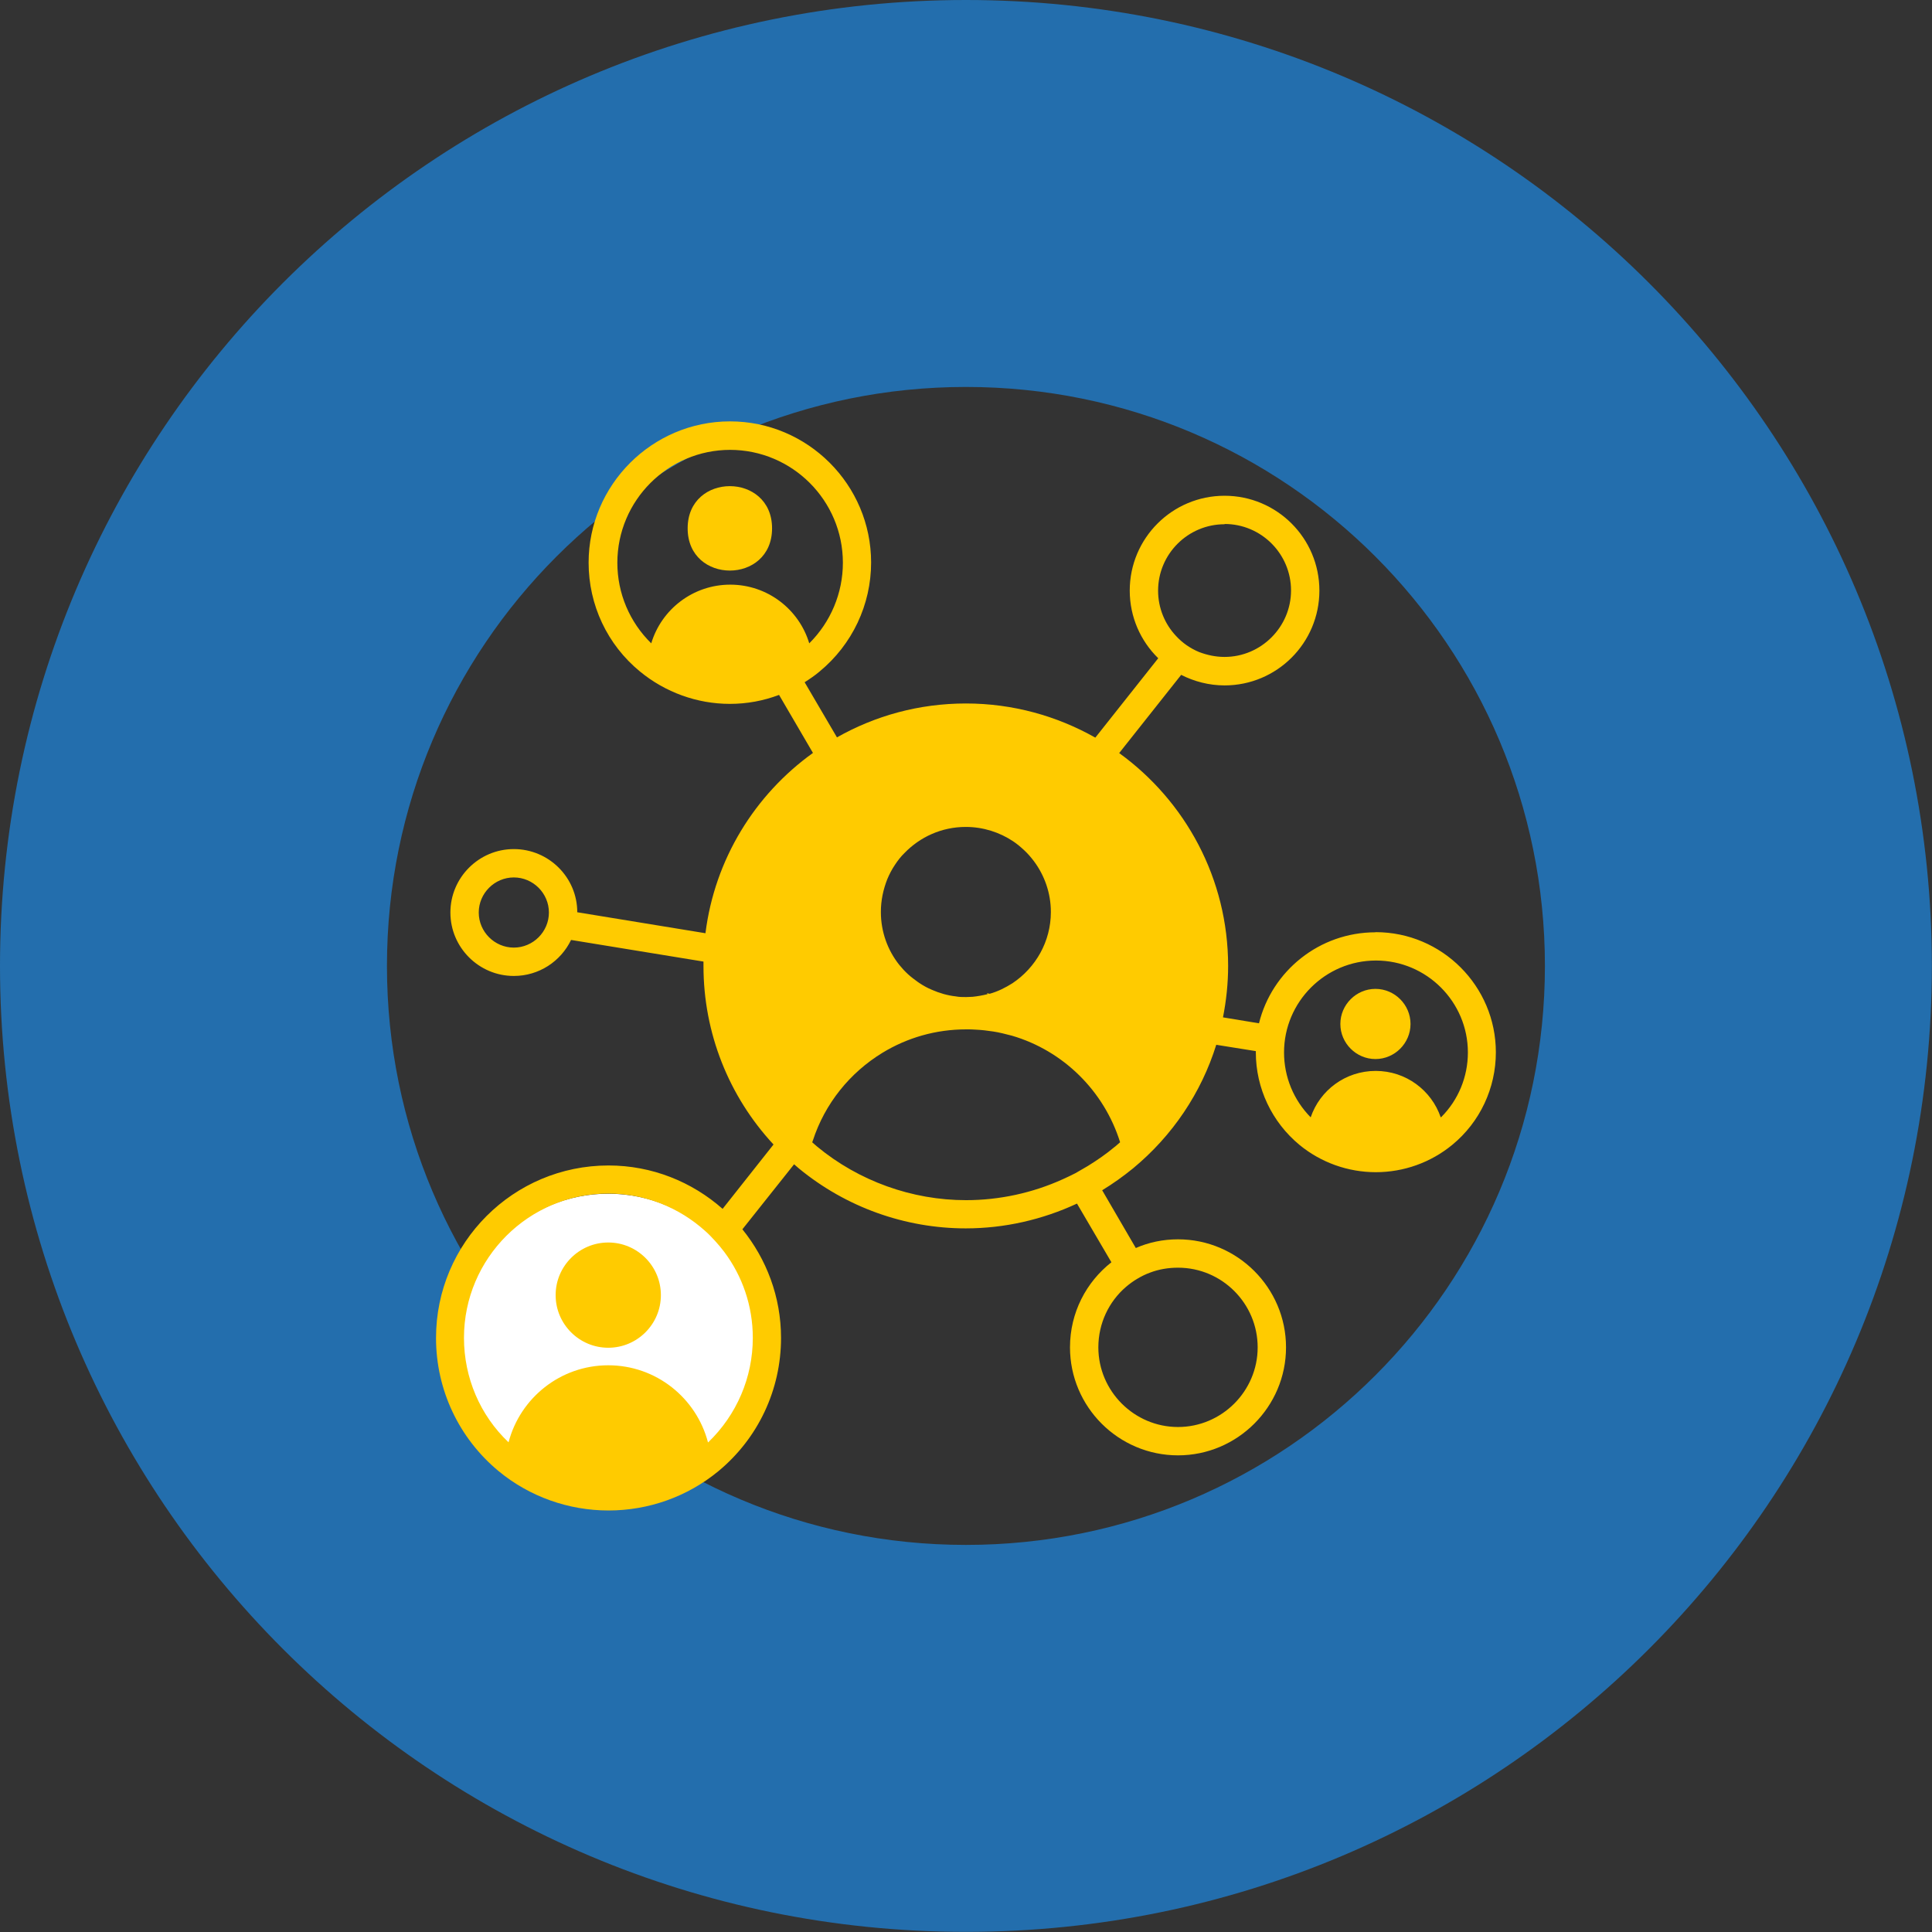 <?xml version="1.0" encoding="UTF-8"?><svg id="Livello_2" xmlns="http://www.w3.org/2000/svg" viewBox="0 0 146.49 146.49"><rect x="0" y="0" width="146.49" height="146.49" fill="#333333" stroke="none"/><defs><style>.cls-1{fill:#fff;}.cls-1,.cls-2,.cls-3{stroke-width:0px;}.cls-2{fill:#236ead;}.cls-3{fill:#ffcb00;}</style></defs><g id="Livello_1-2"><path class="cls-2" d="m73.24,0C32.79,0,0,32.79,0,73.24s32.79,73.24,73.24,73.24,73.24-32.79,73.24-73.24S113.69,0,73.24,0Zm0,117.14c-24.25,0-43.9-19.65-43.9-43.9s19.65-43.9,43.9-43.9,43.9,19.65,43.9,43.9-19.65,43.9-43.9,43.9Z"/><circle class="cls-1" cx="46.12" cy="101.85" r="11.34"/><path class="cls-3" d="m58.54,40.06c0,4.27-6.4,4.27-6.4,0s6.4-4.26,6.4,0"/><path class="cls-3" d="m104.29,70.69c-4.25,0-7.85,2.93-8.83,6.9l-2.73-.45c.25-1.27.39-2.57.39-3.9,0-6.63-3.25-12.51-8.26-16.14l4.7-5.93c.98.5,2.11.8,3.29.8,3.97,0,7.19-3.22,7.19-7.19s-3.22-7.19-7.19-7.19-7.19,3.22-7.19,7.19c0,2,.82,3.82,2.16,5.13l-4.77,6.02c-2.9-1.64-6.25-2.59-9.81-2.59s-6.88.93-9.78,2.57l-2.45-4.18c.39-.25.79-.52,1.14-.82,2.47-2.04,3.9-5.06,3.9-8.26,0-5.9-4.81-10.7-10.7-10.7-5.9,0-10.72,4.82-10.72,10.71,0,3.2,1.41,6.22,3.9,8.26,1.91,1.57,4.32,2.45,6.81,2.45,1.29,0,2.54-.23,3.73-.68l2.57,4.4c-4.4,3.16-7.45,8.06-8.15,13.67l-9.72-1.59c0-2.64-2.16-4.79-4.81-4.79s-4.81,2.16-4.81,4.81,2.16,4.81,4.81,4.81c1.91,0,3.56-1.11,4.34-2.73l10.04,1.64v.34c0,5.06,1.91,9.87,5.31,13.53l-3.86,4.88c-2.31-2.04-5.34-3.29-8.65-3.29-7.22,0-13.08,5.86-13.08,13.08,0,3.92,1.73,7.6,4.75,10.1,2.34,1.93,5.29,2.98,8.33,2.98s5.99-1.05,8.33-2.98c3.02-2.5,4.75-6.18,4.75-10.1,0-3.13-1.11-5.99-2.93-8.24l3.92-4.93c.13.11.25.21.37.32,3.56,2.93,8.04,4.54,12.65,4.54,2.93,0,5.81-.66,8.43-1.88l2.61,4.45c-1.91,1.5-3.14,3.82-3.14,6.45,0,4.52,3.68,8.19,8.19,8.19s8.19-3.68,8.19-8.19-3.68-8.19-8.19-8.19c-1.14,0-2.22.23-3.2.66l-2.55-4.38c.82-.5,1.59-1.05,2.34-1.66,3-2.48,5.18-5.74,6.31-9.37l3,.48v.09c0,2.73,1.22,5.29,3.31,7.02,1.63,1.34,3.68,2.07,5.79,2.07s4.16-.73,5.79-2.07c2.11-1.73,3.31-4.31,3.31-7.02,0-5.02-4.09-9.11-9.11-9.11h-.01Zm-50.61,38.67c-.88-3.36-3.93-5.84-7.56-5.84s-6.68,2.48-7.56,5.84c-2.16-2.05-3.38-4.9-3.38-7.92,0-6.04,4.92-10.94,10.94-10.94,2.81,0,5.38,1.07,7.33,2.82.27.23.52.5.77.77.25.27.48.55.7.84,1.36,1.82,2.16,4.07,2.16,6.51,0,3-1.22,5.84-3.38,7.92h-.02Zm55.56-24.64c-.7-2.05-2.64-3.52-4.93-3.52s-4.23,1.46-4.93,3.52c-1.29-1.31-2.02-3.06-2.02-4.92,0-3.84,3.13-6.97,6.97-6.97s6.97,3.13,6.97,6.97c0,1.86-.73,3.61-2.02,4.9l-.04.02Zm-24.71,2.23c-.64.54-1.34,1.02-2.05,1.46-.3.18-.61.36-.93.54-.32.16-.64.32-.96.46-2.29,1.04-4.81,1.59-7.34,1.59-4.11,0-8.13-1.45-11.29-4.06-.13-.11-.25-.21-.37-.32,0-.04.02-.09.04-.13.91-2.81,2.81-5.16,5.29-6.67,1.86-1.13,4.02-1.77,6.34-1.77.23,0,.46,0,.7.02.45.02.89.07,1.34.14.48.07.96.2,1.43.32,3.9,1.14,6.99,4.2,8.2,8.08-.13.11-.25.21-.37.32h0Zm4.79,9.17c3.34,0,6.04,2.72,6.04,6.04s-2.72,6.04-6.04,6.04-6.04-2.72-6.04-6.04c0-1.82.8-3.47,2.09-4.58.27-.23.57-.45.88-.63.3-.18.63-.34.96-.46.66-.25,1.38-.37,2.11-.37h0Zm-50.36-24.27c-1.46,0-2.66-1.2-2.66-2.66s1.2-2.66,2.66-2.66,2.66,1.2,2.66,2.66-1.2,2.66-2.66,2.66Zm16.39-37.74c4.72,0,8.56,3.84,8.56,8.56,0,2.31-.93,4.5-2.55,6.11-.77-2.57-3.16-4.45-5.99-4.45s-5.22,1.88-5.99,4.45c-1.64-1.61-2.57-3.79-2.57-6.11,0-4.72,3.84-8.56,8.56-8.56h-.02Zm11.44,35.04c0-.88.18-1.7.48-2.47.16-.39.36-.77.59-1.11.21-.32.45-.63.72-.89,1.18-1.22,2.82-1.98,4.65-1.98,1.32,0,2.57.41,3.59,1.09.3.2.57.43.84.68.27.25.5.52.73.82.8,1.07,1.29,2.41,1.29,3.86,0,2.25-1.16,4.23-2.91,5.4-.54.34-1.11.63-1.73.8l-.21-.04.05.07c-.36.09-.75.16-1.13.2-.16,0-.32.02-.5.02-.25,0-.52,0-.77-.05-.64-.07-1.25-.25-1.82-.5-.34-.14-.66-.32-.96-.52l-.13-.09c-.25-.18-.5-.37-.72-.57-.25-.23-.46-.46-.68-.73-.86-1.09-1.38-2.48-1.38-3.99h0Zm26.06-29.42c2.79,0,5.04,2.27,5.04,5.04s-2.27,5.04-5.04,5.04c-.68,0-1.32-.14-1.93-.37-.34-.14-.66-.32-.95-.52-.29-.2-.57-.45-.8-.7-.84-.89-1.36-2.11-1.36-3.43,0-2.79,2.27-5.04,5.04-5.04v-.02Z"/><path class="cls-3" d="m104.29,74.98c-1.46,0-2.66,1.2-2.66,2.66s1.2,2.66,2.66,2.66,2.66-1.2,2.66-2.66-1.2-2.66-2.66-2.66Z"/><path class="cls-3" d="m46.12,94.21c-2.2,0-3.99,1.79-3.99,3.99s1.79,3.99,3.99,3.99,3.99-1.79,3.99-3.99-1.79-3.99-3.99-3.99Z"/></g></svg>